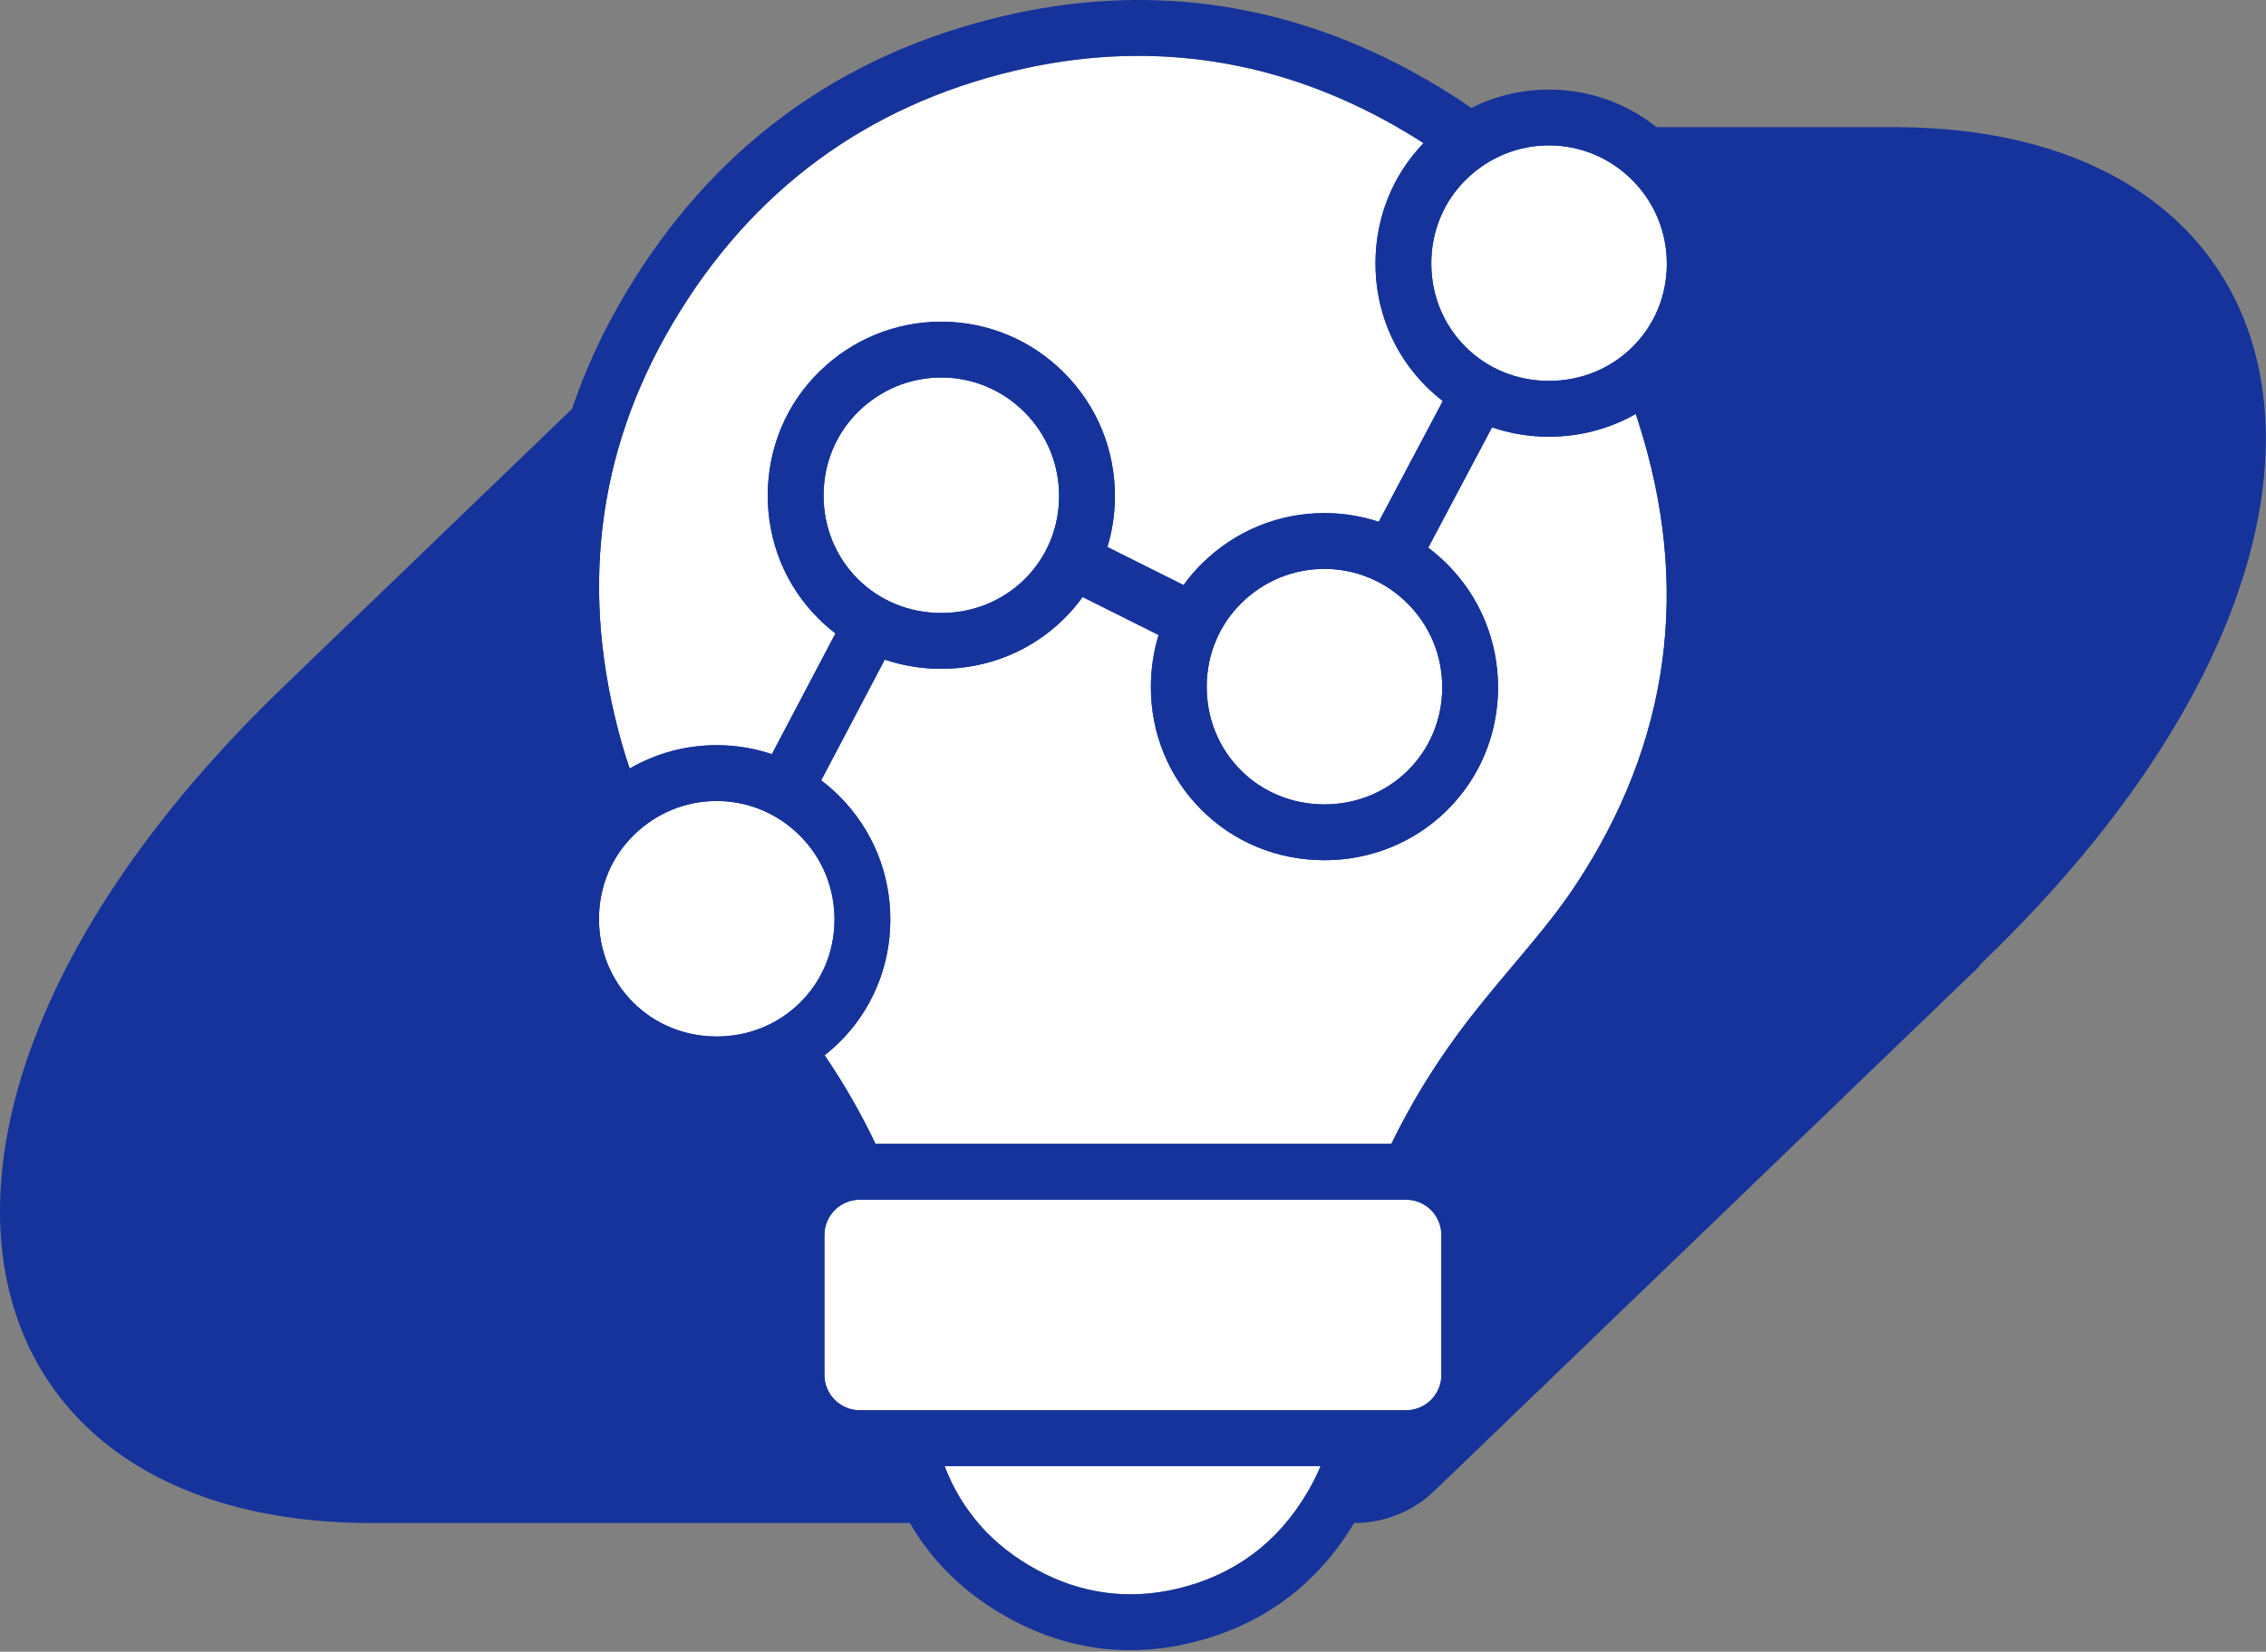 <svg width="1421" height="1036" viewBox="0 0 1421 1036" fill="none" xmlns="http://www.w3.org/2000/svg">
<rect x="0" y="0" width="1421" height="1036" fill="#808080" stroke="none"/>
<g clip-path="url(#clip0_401_2351)">
<path d="M233.032 955.294H849.245C868.103 955.294 886.164 948.034 899.71 934.93L1241.37 606.019L1241.62 605.18C1516.24 342.095 1457.21 79.76 1187.72 79.76H571.593C552.734 79.76 534.673 87.019 521.127 100.123L179.377 429.123C-95.24 692.208 -36.465 955.293 233.026 955.293L233.032 955.294Z" fill="#15339B"/>
<path d="M501.603 524.128C487.679 510.202 469.246 502.49 449.7 502.413H449.404C429.952 502.413 411.525 509.98 397.483 523.744C383.482 537.467 375.718 556.051 375.622 576.072C375.524 596.137 383.136 614.847 397.055 628.757C410.779 642.472 429.284 650.062 449.16 650.129H449.423C469.214 650.129 487.713 642.661 501.543 629.082C515.495 615.382 523.229 596.918 523.32 577.093C523.413 557.037 515.698 538.225 501.603 524.128V524.128Z" fill="white"/>
<path d="M590.246 236.779C570.795 236.779 552.368 244.346 538.327 258.11C524.325 271.834 516.561 290.418 516.464 310.439C516.368 330.505 523.979 349.215 537.897 363.123C551.622 376.839 570.127 384.429 590.002 384.495C590.09 384.496 590.179 384.496 590.267 384.496C610.057 384.496 628.556 377.027 642.385 363.448C656.338 349.748 664.072 331.284 664.163 311.458C664.255 291.403 656.541 272.592 642.446 258.494C628.521 244.568 610.088 236.856 590.543 236.779H590.247L590.246 236.779Z" fill="white"/>
<path d="M650.176 984.617C677.971 999.74 707.593 1003.74 738.214 996.5C773.638 988.125 801.086 967.857 819.793 936.26C823.023 930.805 825.818 925.231 828.167 919.569H592.331C603.02 947.671 622.451 969.533 650.176 984.617V984.617Z" fill="white"/>
<path d="M394.888 482.052C411.332 472.505 430.012 467.413 449.4 467.413C449.546 467.413 449.692 467.413 449.838 467.414C461.633 467.46 473.149 469.388 484.043 473.051L523.93 397.301C520.161 394.42 516.559 391.281 513.157 387.881C492.578 367.315 481.322 339.753 481.465 310.27C481.607 280.831 493.1 253.43 513.827 233.114C534.453 212.897 561.576 201.779 590.243 201.779C590.389 201.779 590.535 201.779 590.681 201.78C619.524 201.893 646.697 213.246 667.196 233.746C687.945 254.498 699.298 282.154 699.162 311.619C699.113 322.469 697.5 333.048 694.439 343.102L742.197 366.965C745.736 362.08 749.703 357.461 754.088 353.163C774.714 332.947 801.839 321.828 830.504 321.828C830.652 321.828 830.795 321.828 830.942 321.829C842.549 321.874 853.885 323.743 864.625 327.293L904.788 251.53C901.109 248.7 897.59 245.623 894.261 242.297C873.681 221.73 862.426 194.168 862.569 164.684C862.706 136.31 873.392 109.831 892.724 89.763C885.056 84.828 877.116 80.113 868.887 75.636C795.548 35.735 717.373 25.191 636.532 44.296C543.295 66.338 471.071 119.654 421.867 202.762C373.898 283.787 363.218 372.696 390.127 467.019C391.564 472.059 393.154 477.067 394.888 482.052H394.888Z" fill="white"/>
<path d="M830.508 356.828C811.056 356.828 792.629 364.395 778.588 378.159C764.586 391.883 756.822 410.467 756.726 430.489C756.629 450.554 764.241 469.263 778.159 483.172C791.883 496.887 810.388 504.477 830.264 504.544C830.352 504.545 830.441 504.545 830.528 504.545C850.319 504.545 868.818 497.077 882.647 483.497C896.6 469.797 904.334 451.333 904.425 431.507C904.517 411.451 896.804 392.641 882.707 378.544C868.783 364.617 850.35 356.905 830.804 356.828H830.508V356.828Z" fill="white"/>
<path d="M1025.77 259.653C1009.45 268.952 990.819 273.911 971.374 273.911C971.246 273.911 971.118 273.911 970.99 273.91C958.744 273.869 946.84 271.86 935.644 268.05L895.631 343.53C899.773 346.642 903.727 350.065 907.457 353.796C928.206 374.547 939.559 402.202 939.424 431.667C939.291 460.902 927.835 488.178 907.169 508.47C886.753 528.517 859.547 539.544 830.531 539.545C830.401 539.545 830.276 539.545 830.146 539.544C800.971 539.446 773.722 528.219 753.418 507.929C732.839 487.364 721.584 459.802 721.726 430.32C721.779 419.265 723.434 408.498 726.576 398.285L678.899 374.462C675.337 379.402 671.335 384.073 666.907 388.422C646.491 408.468 619.288 419.496 590.269 419.496C590.142 419.496 590.013 419.496 589.885 419.495C577.746 419.454 565.943 417.48 554.832 413.735L514.965 489.448C518.947 492.471 522.755 495.781 526.353 499.379C547.102 520.132 558.455 547.788 558.32 577.253C558.185 606.488 546.73 633.763 526.064 654.055C523.215 656.853 520.229 659.468 517.129 661.909C529.195 679.654 539.837 698.188 549.025 717.481H872.52C884.193 693.468 898.137 670.41 914.327 648.416C925.339 633.458 937.102 619.474 948.476 605.951C962.944 588.752 976.569 572.557 987.872 555.486C1047.29 465.761 1060.6 367.92 1027.43 264.68C1026.89 262.995 1026.33 261.321 1025.77 259.653V259.653Z" fill="white"/>
<path d="M881.722 752.481H539.166C526.934 752.481 516.983 762.432 516.983 774.665V862.385C516.983 874.618 526.934 884.569 539.166 884.569H881.722C893.954 884.569 903.906 874.618 903.906 862.385V774.665C903.906 762.432 893.954 752.481 881.722 752.481Z" fill="white"/>
<path d="M971.647 91.195C971.549 91.194 971.449 91.194 971.351 91.194C951.899 91.194 933.472 98.762 919.431 112.525C905.43 126.248 897.665 144.832 897.569 164.854C897.472 184.92 905.083 203.631 919.002 217.539C932.726 231.254 951.231 238.844 971.107 238.911H971.371C991.162 238.912 1009.66 231.443 1023.49 217.864C1037.44 204.164 1045.18 185.699 1045.27 165.873C1045.36 145.817 1037.65 127.008 1023.55 112.909C1009.63 98.984 991.193 91.272 971.647 91.195V91.195Z" fill="white"/>
<path d="M1060.74 253.975C1058.77 247.863 1056.67 241.854 1054.43 235.935C1071.03 216.555 1080.13 192.073 1080.25 166.034C1080.39 136.569 1069.04 108.914 1048.29 88.162C1027.79 67.663 1000.61 56.309 971.772 56.194C954.513 56.133 937.786 60.105 922.69 67.668C910.951 59.566 898.598 51.963 885.601 44.892C804.464 0.747 717.953 -10.913 628.469 10.234C525.62 34.548 445.972 93.325 391.737 184.931C338.678 274.552 326.808 372.691 356.457 476.621C359.267 486.47 362.57 496.189 366.373 505.827C349.823 525.221 340.735 549.755 340.609 575.902C340.466 605.385 351.721 632.948 372.302 653.514C392.605 673.803 419.854 685.031 449.03 685.128H449.413C462.199 685.128 474.631 682.985 486.286 678.876C496.258 693.279 505.2 708.257 513.09 723.792C494.633 733.287 481.97 752.519 481.97 774.664V862.385C481.97 893.916 507.622 919.569 539.154 919.569H555.42C555.825 920.935 556.242 922.3 556.678 923.659C569.579 963.816 595.404 994.668 633.436 1015.36C657.538 1028.47 682.722 1035.05 708.663 1035.05C721.033 1035.05 733.575 1033.56 746.253 1030.56C791.288 1019.91 826.159 994.185 849.898 954.09C856.477 942.977 861.643 931.412 865.346 919.569H881.709C913.24 919.569 938.893 893.916 938.893 862.385V774.664C938.893 752.752 926.498 733.689 908.356 724.091C918.169 705.09 929.55 686.758 942.5 669.166C952.841 655.121 964.232 641.578 975.29 628.43C990.379 610.494 1004.63 593.553 1017.04 574.809C1082.62 475.782 1097.32 367.837 1060.74 253.975ZM971.635 91.194C991.18 91.271 1009.61 98.983 1023.54 112.909C1037.63 127.007 1045.35 145.817 1045.25 165.872C1045.16 185.699 1037.43 204.163 1023.48 217.864C1009.65 231.443 991.149 238.912 971.358 238.911H971.094C951.219 238.843 932.714 231.253 918.989 217.538C905.071 203.63 897.459 184.919 897.556 164.854C897.653 144.832 905.417 126.248 919.418 112.525C933.459 98.761 951.887 91.194 971.338 91.194C971.436 91.194 971.536 91.194 971.635 91.194V91.194ZM421.854 202.762C471.058 119.653 543.282 66.338 636.52 44.296C717.361 25.19 795.535 35.734 868.875 75.636C877.104 80.113 885.043 84.827 892.711 89.762C873.38 109.83 862.693 136.309 862.557 164.684C862.413 194.167 873.669 221.73 894.249 242.296C897.578 245.622 901.096 248.7 904.776 251.53L864.613 327.293C853.872 323.743 842.537 321.874 830.93 321.828C830.782 321.827 830.64 321.827 830.492 321.827C801.827 321.827 774.701 332.947 754.075 353.162C749.69 357.461 745.723 362.079 742.184 366.964L694.426 343.102C697.487 333.048 699.1 322.469 699.15 311.618C699.285 282.154 687.932 254.497 667.183 233.745C646.684 213.245 619.511 201.893 590.668 201.78C590.522 201.779 590.376 201.779 590.23 201.779C561.563 201.779 534.44 212.897 513.814 233.114C493.087 253.43 481.594 280.83 481.452 310.27C481.309 339.752 492.565 367.315 513.144 387.88C516.547 391.28 520.148 394.419 523.917 397.301L484.031 473.051C473.136 469.388 461.621 467.46 449.825 467.413C449.679 467.412 449.534 467.412 449.388 467.412C429.999 467.412 411.32 472.505 394.876 482.052C393.141 477.067 391.552 472.059 390.114 467.019C363.206 372.696 373.885 283.786 421.854 202.762H421.854ZM778.575 378.159C792.616 364.395 811.043 356.828 830.495 356.828H830.791C850.337 356.905 868.77 364.617 882.694 378.543C896.791 392.641 904.504 411.451 904.412 431.506C904.321 451.332 896.587 469.796 882.635 483.496C868.805 497.077 850.306 504.544 830.515 504.544C830.428 504.544 830.339 504.544 830.251 504.543C810.375 504.477 791.87 496.887 778.146 483.171C764.228 469.263 756.616 450.553 756.713 430.489C756.809 410.466 764.573 391.882 778.575 378.159V378.159ZM537.885 363.122C523.966 349.214 516.355 330.504 516.451 310.439C516.548 290.417 524.312 271.833 538.314 258.11C552.355 244.346 570.782 236.779 590.234 236.779H590.53C610.075 236.856 628.509 244.568 642.433 258.493C656.528 272.591 664.242 291.403 664.15 311.457C664.059 331.284 656.325 349.747 642.372 363.448C628.543 377.027 610.044 384.496 590.254 384.496C590.166 384.496 590.077 384.496 589.989 384.495C570.114 384.428 551.609 376.838 537.884 363.122L537.885 363.122ZM501.53 629.081C487.7 642.661 469.201 650.128 449.41 650.128H449.147C429.271 650.062 410.766 642.472 397.042 628.756C383.123 614.847 375.511 596.137 375.609 576.072C375.705 556.05 383.469 537.466 397.47 523.744C411.512 509.98 429.939 502.413 449.391 502.413H449.687C469.233 502.49 487.666 510.202 501.59 524.127C515.685 538.225 523.4 557.036 523.307 577.092C523.216 596.917 515.482 615.381 501.53 629.081V629.081ZM819.781 936.259C801.073 967.857 773.626 988.124 738.201 996.499C707.58 1003.74 677.958 999.74 650.163 984.617C622.439 969.533 603.007 947.67 592.319 919.569H828.154C825.805 925.231 823.01 930.805 819.781 936.259V936.259ZM903.893 862.385C903.893 874.618 893.942 884.569 881.709 884.569H539.154C526.922 884.569 516.97 874.618 516.97 862.385V774.664C516.97 762.432 526.922 752.481 539.154 752.481H881.709C893.942 752.481 903.893 762.432 903.893 774.664V862.385ZM987.859 555.486C976.556 572.557 962.932 588.752 948.463 605.951C937.089 619.474 925.326 633.458 914.314 648.416C898.124 670.41 884.18 693.468 872.507 717.481H549.012C539.825 698.188 529.183 679.654 517.116 661.909C520.216 659.468 523.202 656.853 526.052 654.055C546.718 633.763 558.173 606.488 558.307 577.253C558.442 547.788 547.09 520.131 526.34 499.379C522.742 495.781 518.934 492.471 514.952 489.448L554.819 413.735C565.93 417.48 577.733 419.454 589.872 419.495C590 419.496 590.129 419.496 590.257 419.496C619.275 419.496 646.478 408.468 666.894 388.422C671.323 384.073 675.325 379.402 678.886 374.462L726.564 398.285C723.421 408.498 721.767 419.265 721.713 430.32C721.571 459.802 732.826 487.364 753.406 507.929C773.709 528.219 800.958 539.446 830.134 539.544C830.264 539.545 830.389 539.545 830.518 539.545C859.535 539.544 886.741 528.517 907.156 508.47C927.823 488.178 939.278 460.902 939.412 431.667C939.546 402.202 928.194 374.547 907.444 353.796C903.714 350.065 899.761 346.642 895.619 343.53L935.632 268.05C946.828 271.86 958.731 273.869 970.977 273.91C971.105 273.911 971.233 273.911 971.361 273.911C990.807 273.911 1009.43 268.952 1025.75 259.653C1026.32 261.321 1026.87 262.996 1027.42 264.68C1060.58 367.921 1047.27 465.761 987.859 555.486L987.859 555.486Z" fill="#15339B"/>
</g>
<defs>
<clipPath id="clip0_401_2351">
<rect width="1420.89" height="1035.05" fill="white"/>
</clipPath>
</defs>
</svg>
